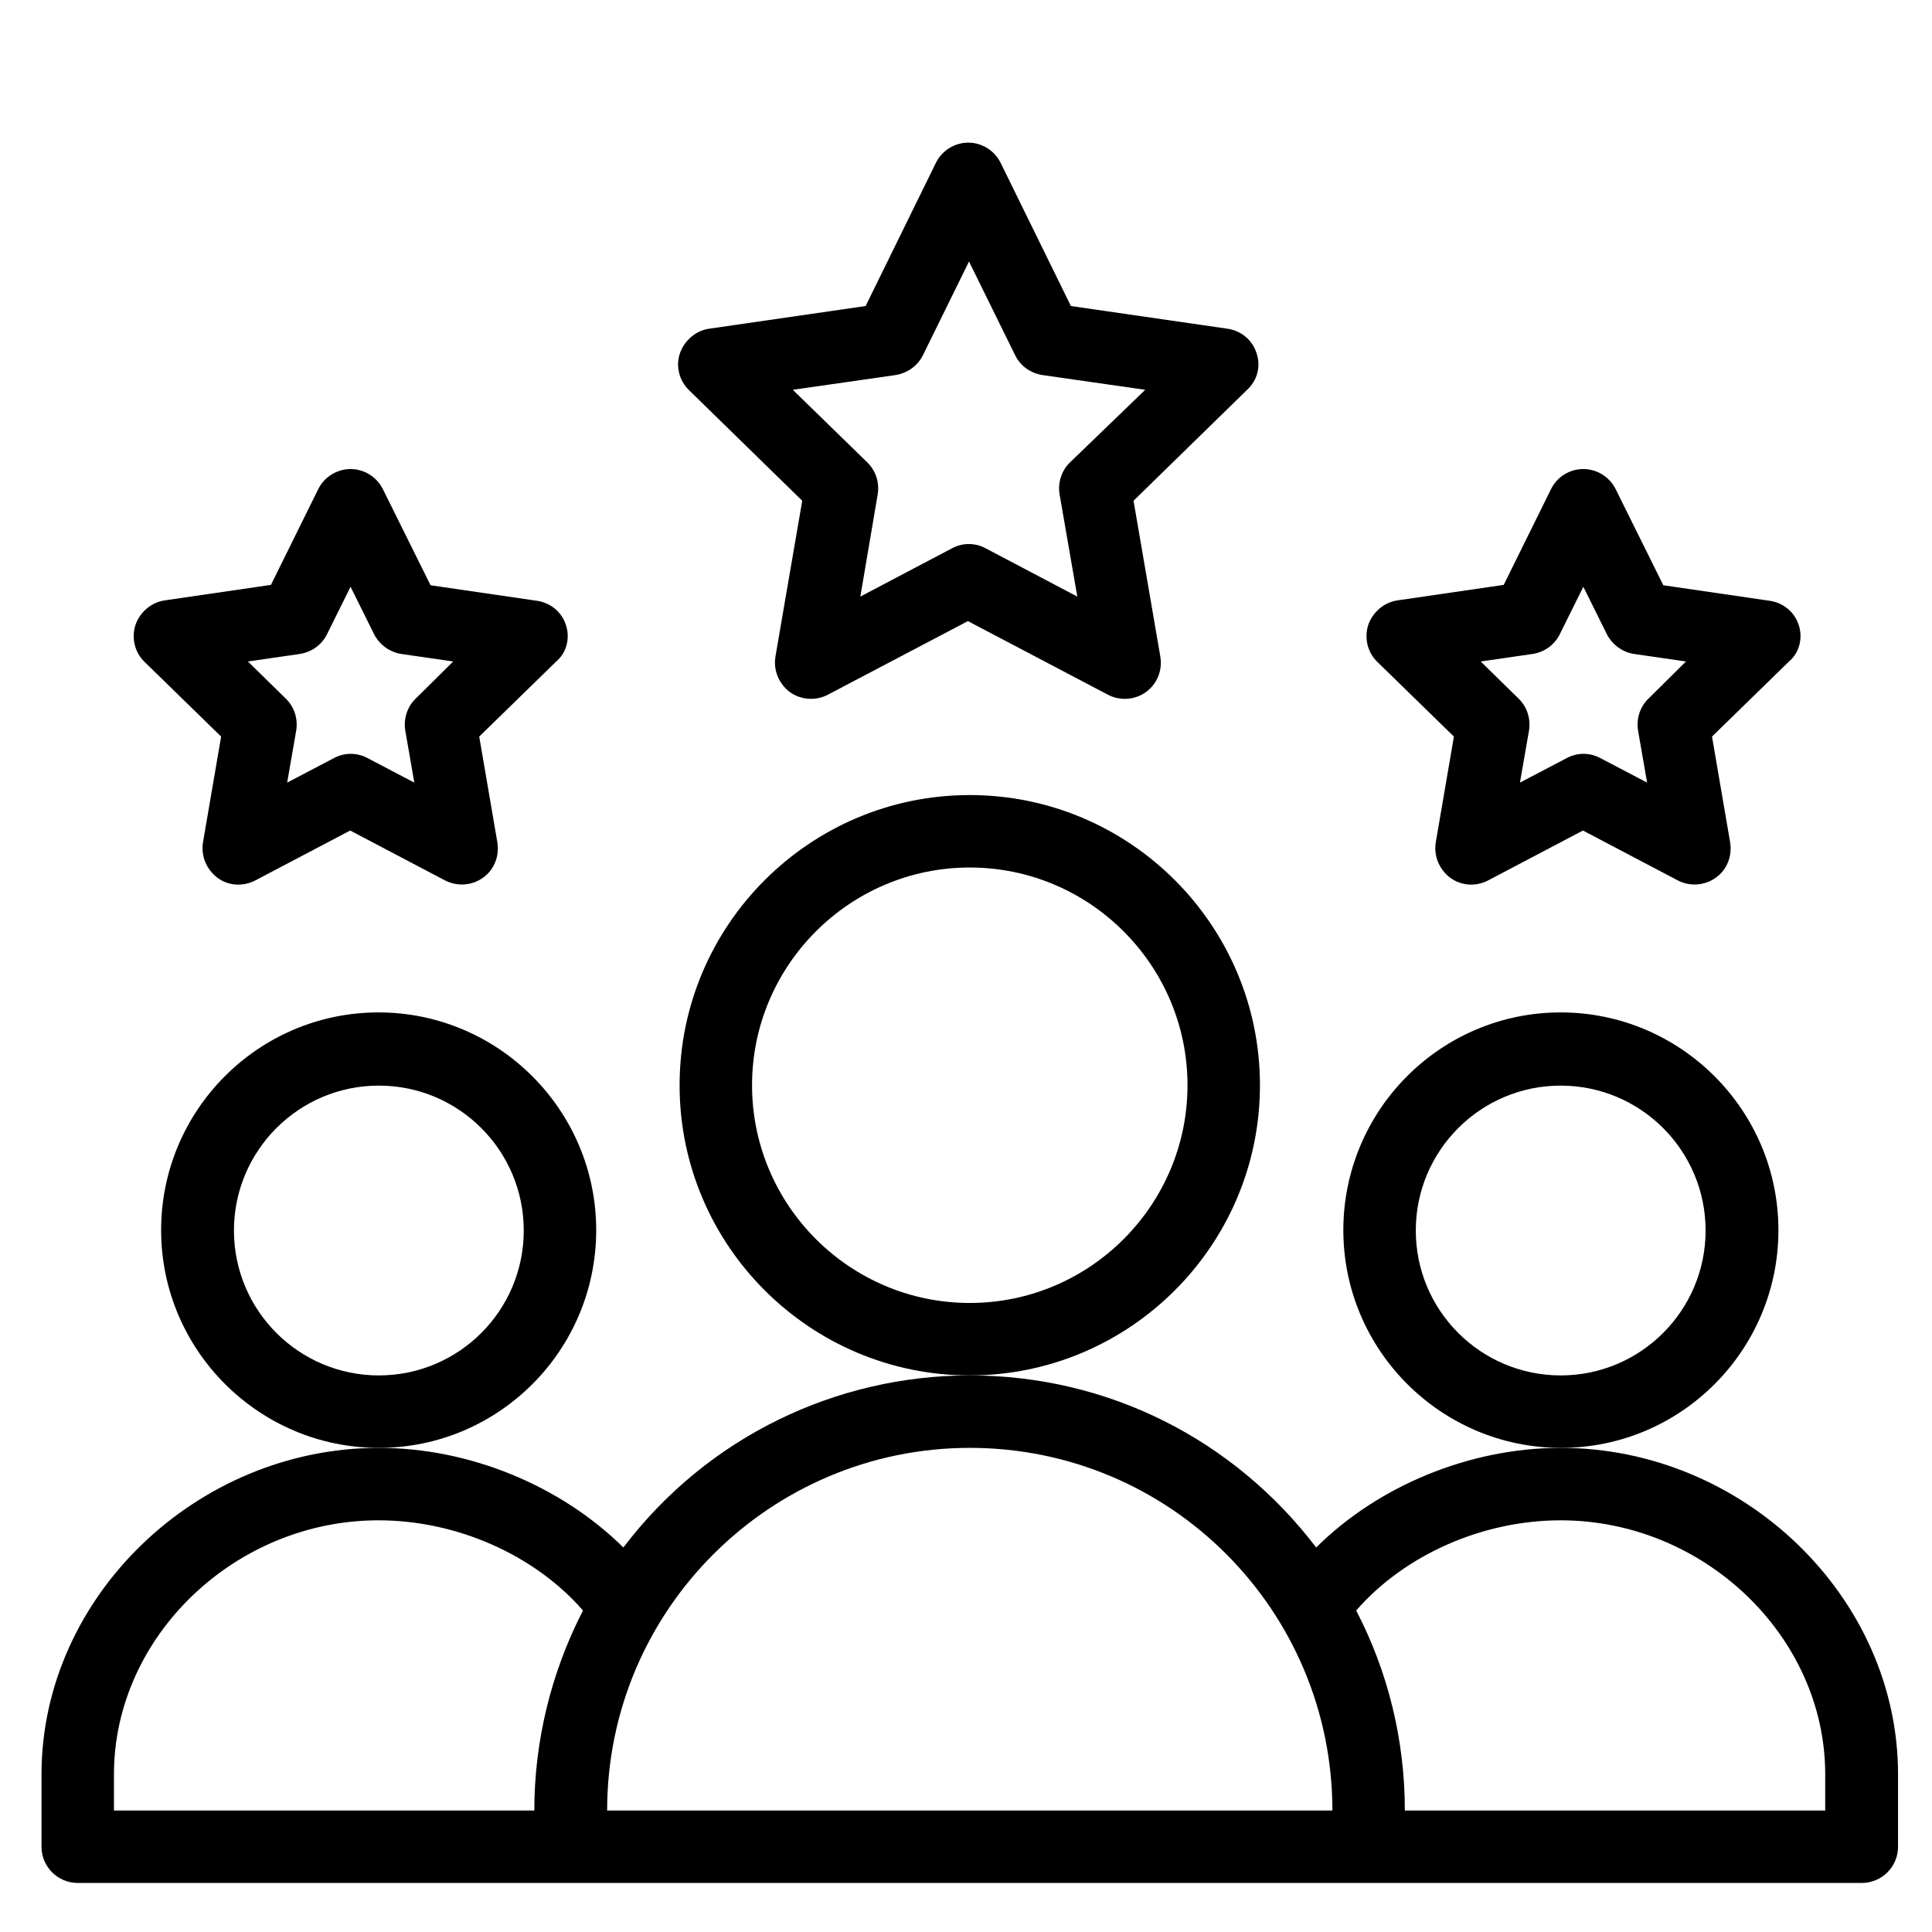 <?xml version="1.0" encoding="utf-8"?>
<!-- Generator: Adobe Illustrator 23.0.3, SVG Export Plug-In . SVG Version: 6.00 Build 0)  -->
<svg version="1.1" id="Слой_1" xmlns="http://www.w3.org/2000/svg" xmlns:xlink="http://www.w3.org/1999/xlink" x="0px" y="0px"
	 viewBox="0 0 512 512" style="enable-background:new 0 0 512 512;" xml:space="preserve">
<path d="M471.3,326c0-31.8-25.9-57.7-57.7-57.7S356,294.2,356,326s25.9,57.7,57.7,57.7S471.3,357.8,471.3,326z M413.6,364.5
	c-21.2,0-38.4-17.2-38.4-38.4s17.2-38.4,38.4-38.4s38.4,17.2,38.4,38.4S434.8,364.5,413.6,364.5z"/>
<path d="M413.6,383.7c-24.2,0-48.4,10.1-64.8,26.4c-21.7-28.5-55-45.6-91.8-45.6c-35.2,0-69.4,16.1-91.8,45.6
	c-16.5-16.3-40.6-26.4-64.8-26.4c-48.4,0-89.4,39.6-89.4,86.5v19.2c0,5.3,4.3,9.6,9.6,9.6h472.8c5.3,0,9.6-4.3,9.6-9.6v-19.2
	C503,423.3,462.1,383.7,413.6,383.7z M30.2,470.2c0-36.5,32.1-67.3,70.1-67.3c20.8,0,41.4,9.2,54.2,23.9
	c-8.4,16.3-12.9,34.5-12.9,53H30.2V470.2z M257,383.7c53.5,0,96.1,43.4,96.1,96.1H160.9C160.9,426.4,204.4,383.7,257,383.7z
	 M483.8,479.8H372.3c0-18.5-4.4-36.7-12.9-53c12.8-14.7,33.4-23.9,54.2-23.9c38,0,70.1,30.8,70.1,67.3V479.8z"/>
<path d="M158,326c0-31.8-25.9-57.7-57.7-57.7S42.7,294.2,42.7,326s25.9,57.7,57.7,57.7S158,357.8,158,326z M100.4,364.5
	c-21.2,0-38.4-17.2-38.4-38.4s17.2-38.4,38.4-38.4s38.4,17.2,38.4,38.4S121.6,364.5,100.4,364.5z"/>
<path d="M333.9,287.6c0-42.4-34.5-76.9-76.9-76.9s-76.9,34.5-76.9,76.9s34.5,76.9,76.9,76.9S333.9,330,333.9,287.6z M257,345.3
	c-31.8,0-57.7-25.9-57.7-57.7s25.9-57.7,57.7-57.7s57.7,25.9,57.7,57.7S288.8,345.3,257,345.3z"/>
<path d="M333,93.6c-1.1-3.5-4.1-6-7.8-6.5l-41.4-6l-18.6-37.9c-1.6-3.3-5-5.4-8.6-5.4s-7,2.1-8.6,5.4l-18.6,37.9l-41.4,6
	c-3.6,0.5-6.6,3.1-7.8,6.5s-0.2,7.3,2.4,9.8l30,29.3l-7.1,41.3c-0.6,3.6,0.9,7.2,3.8,9.4c2.9,2.1,6.9,2.4,10.1,0.7l37.1-19.5
	l37.1,19.5c3.2,1.7,7.2,1.4,10.1-0.7c3-2.2,4.4-5.8,3.8-9.4l-7.1-41.3l30-29.3C333.2,100.9,334.2,97.1,333,93.6z M283.6,122.5
	c-2.3,2.2-3.3,5.4-2.8,8.5l4.7,27.1l-24.3-12.8c-2.8-1.5-6.1-1.5-8.9,0l-24.3,12.8l4.6-27.1c0.5-3.1-0.5-6.3-2.8-8.5l-19.7-19.2
	l27.2-3.9c3.1-0.5,5.9-2.4,7.3-5.3l12.2-24.8l12.2,24.8c1.4,2.9,4.1,4.8,7.3,5.3l27.2,3.9L283.6,122.5z"/>
<path d="M476.7,165.7c-1.1-3.5-4.1-6-7.8-6.5l-28.1-4.1l-12.6-25.4c-1.6-3.3-5-5.4-8.6-5.4c0,0,0,0,0,0c-3.7,0-7,2.1-8.6,5.4
	L398.5,155l-28.1,4.1c-3.6,0.5-6.6,3.1-7.8,6.5c-1.1,3.5-0.2,7.3,2.4,9.8l20.3,19.8l-4.8,28c-0.6,3.6,0.9,7.2,3.8,9.4
	c3,2.2,6.9,2.4,10.1,0.7l25.1-13.2l25.1,13.2c3.2,1.7,7.2,1.4,10.1-0.7c3-2.1,4.4-5.8,3.8-9.4l-4.8-28l20.3-19.8
	C476.9,173,477.8,169.1,476.7,165.7z M436.9,185.1c-2.3,2.2-3.3,5.4-2.8,8.5l2.4,13.8l-12.4-6.5c-2.8-1.5-6.1-1.5-8.9,0l-12.4,6.5
	l2.4-13.8c0.5-3.1-0.5-6.3-2.8-8.5l-10-9.8l13.8-2c3.1-0.5,5.8-2.4,7.2-5.3l6.2-12.5l6.2,12.5c1.4,2.8,4.1,4.8,7.2,5.3l13.8,2
	L436.9,185.1z"/>
<path d="M150,165.7c-1.1-3.5-4.1-6-7.8-6.5l-28.1-4.1l-12.6-25.4c-1.6-3.3-5-5.4-8.6-5.4s-7,2.1-8.6,5.4L71.8,155l-28.1,4.1
	c-3.6,0.5-6.6,3.1-7.8,6.5c-1.1,3.5-0.2,7.3,2.4,9.8l20.3,19.8l-4.8,28c-0.6,3.6,0.9,7.2,3.8,9.4s6.9,2.4,10.1,0.7l25.1-13.2
	l25.1,13.2c3.3,1.7,7.2,1.4,10.1-0.7c3-2.1,4.4-5.8,3.8-9.4l-4.8-28l20.3-19.8C150.2,173,151.1,169.1,150,165.7z M110.2,185.1
	c-2.3,2.2-3.3,5.4-2.8,8.5l2.4,13.8l-12.4-6.5c-2.8-1.5-6.1-1.5-8.9,0l-12.4,6.5l2.4-13.8c0.5-3.1-0.5-6.3-2.8-8.5l-10-9.8l13.8-2
	c3.1-0.5,5.8-2.4,7.2-5.3l6.2-12.5l6.2,12.5c1.4,2.8,4.1,4.8,7.2,5.3l13.8,2L110.2,185.1z"/>
</svg>
